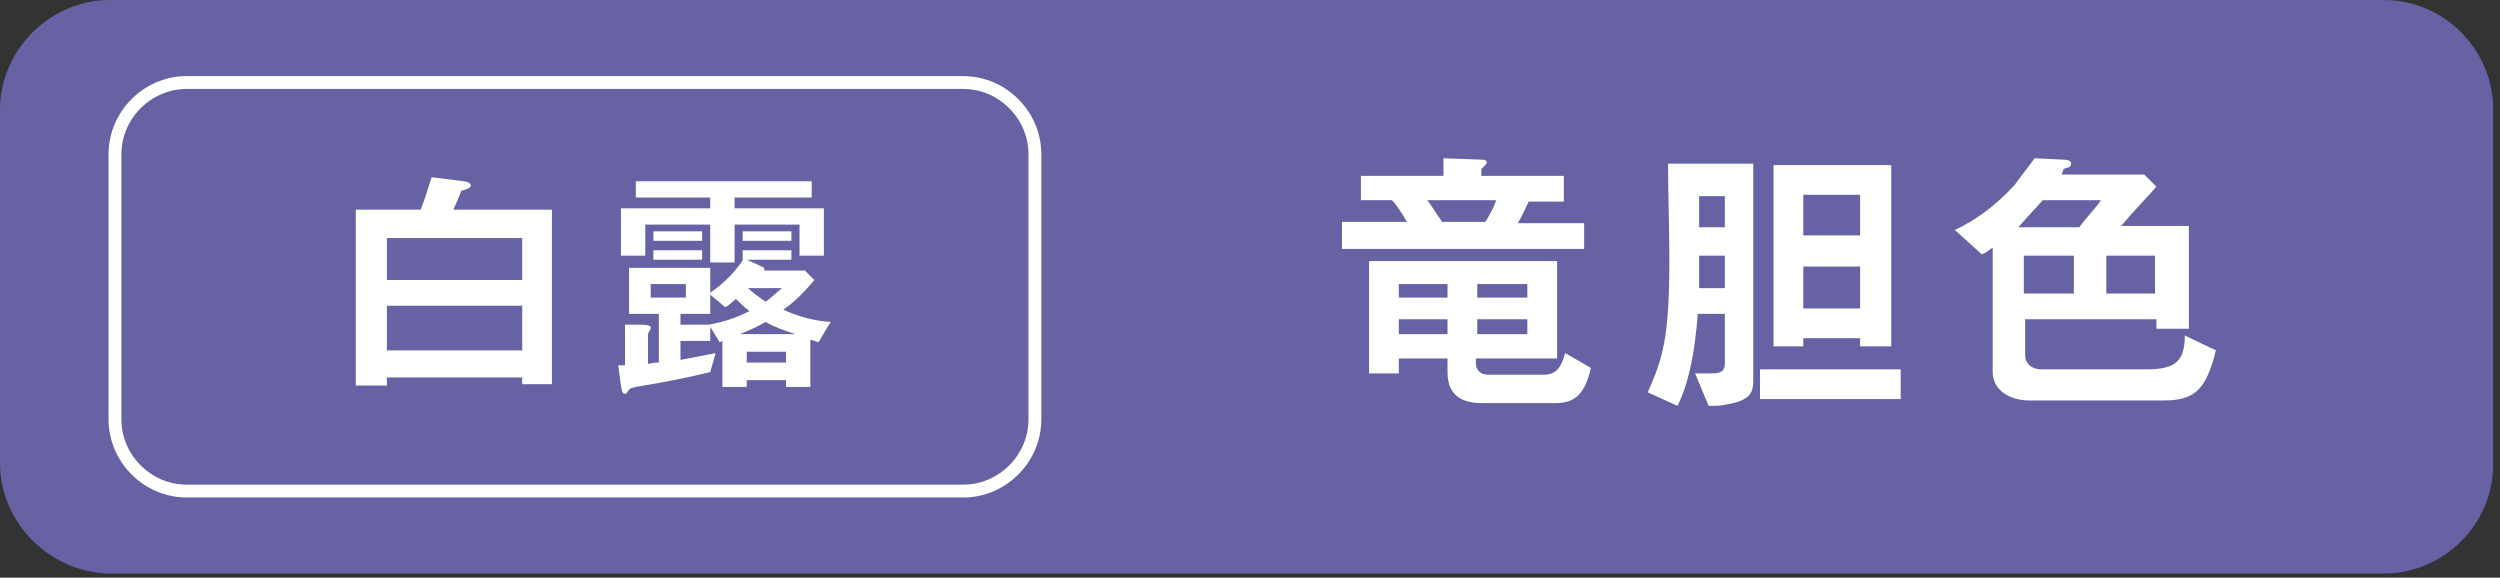 <?xml version="1.0" encoding="utf-8"?>
<!-- Generator: Adobe Illustrator 26.5.0, SVG Export Plug-In . SVG Version: 6.00 Build 0)  -->
<svg version="1.1" id="レイヤー_1" xmlns="http://www.w3.org/2000/svg" xmlns:xlink="http://www.w3.org/1999/xlink" x="0px"
	 y="0px" viewBox="0 0 184.8 42.7" style="enable-background:new 0 0 184.8 42.7;" xml:space="preserve">
<rect x="0" y="0" width="184.8" height="42.7" fill="#333333" stroke="none"/>
<style type="text/css">
	.st0{fill:#6662A4;}
	.st1{fill:none;stroke:#FFFFFF;stroke-width:0.95;stroke-miterlimit:10;}
	.st2{fill:#FFFFFF;}
</style>
<path class="st0" d="M8.1,0h168.1c4.5,0,8.1,3.7,8.1,8.1v26.2c0,4.5-3.7,8.1-8.1,8.1H8.1C3.7,42.3,0,38.7,0,34.2V8.1
	C0,3.7,3.7,0,8.1,0z"/>
<path class="st1" d="M13.8,6.1h57.4c2.9,0,5.3,2.4,5.3,5.3V31c0,2.9-2.4,5.3-5.3,5.3H13.8c-2.9,0-5.3-2.4-5.3-5.3V11.4
	C8.5,8.5,10.9,6.1,13.8,6.1z"/>
<g>
	<path class="st2" d="M99.2,18.3v-1.9h4.8c-0.4-0.7-0.8-1.3-1.1-1.6h-2.3V13h6.1v-1.3l2.8,0.1c0.1,0,0.4,0,0.4,0.2
		c0,0.1-0.1,0.2-0.2,0.3c0,0-0.2,0.2-0.2,0.2V13h6.1v1.9h-2.6c-0.2,0.4-0.4,0.9-0.8,1.6h4.9v1.9H99.2z M114.9,29.8h-5.3
		c-1.6,0-2.6-0.6-2.6-2.3v-1h-3.6v1.1h-2.2v-8.3h13.9v7.2h-6v0.4c0,0.4,0.3,0.8,0.9,0.8h4.1c0.9,0,1.3-0.5,1.6-1.6l1.9,1.1
		C117.1,29.4,116.2,29.8,114.9,29.8z M107,21h-3.6v1h3.6V21z M107,23.6h-3.6v1.1h3.6V23.6z M105.5,14.8c0.1,0.1,0.7,1,1.1,1.6h3.2
		c0.5-0.8,0.7-1.3,0.8-1.6H105.5z M112.9,21h-3.7v1h3.7V21z M112.9,23.6h-3.7v1.1h3.7V23.6z"/>
	<path class="st2" d="M127.6,29.9c-0.4,0.1-0.7,0.1-1.3,0.1l-1-2.4c0.3,0,0.7,0,1.2,0c0.4,0,1,0,1-0.7v-3.7h-2
		c-0.2,2.6-0.6,5-1.5,6.8l-2.2-1c1.1-2.5,1.6-3.9,1.6-9.9c0-2.2-0.1-5-0.1-7h6.3v16C129.6,28.9,129.5,29.6,127.6,29.9z M127.5,14.5
		h-1.9c0,1,0,1.5,0,2.3h1.9V14.5z M127.5,18.9h-1.9c0,1.6,0,1.8,0,2.4h1.9V18.9z M130.1,29.5v-2.2h10.4v2.2H130.1z M137.5,25.7V25
		h-4.2v0.6h-2.2V12.2h8.7v13.4H137.5z M137.5,14.4h-4.2v3h4.2V14.4z M137.5,19.7h-4.2v3.1h4.2V19.7z"/>
	<path class="st2" d="M160,29.6h-10c-1.5,0-2.7-0.8-2.7-2.1v-9.2c-0.3,0.2-0.5,0.4-0.8,0.5l-2-1.8c1.7-0.8,3.1-1.9,4.4-3.3
		c0.5-0.7,1-1.3,1.5-2l2.1,0.1c0.4,0,0.6,0.1,0.6,0.3c0,0.1-0.1,0.3-0.3,0.3c-0.1,0-0.3,0.1-0.3,0.2l-0.1,0.3h6.1l0.9,0.9
		c-0.6,0.7-1.6,1.7-2.6,2.9h5v7.6h-2.4v-0.7h-9.7v2.7c0,0.5,0.4,1,1.2,1h7.8c2.1,0,2.8-0.6,2.8-2.5l2.3,1.1
		C163.1,28.7,162.3,29.6,160,29.6z M151,14.8c-0.8,0.9-1.3,1.4-1.8,2h4.5c0.5-0.7,1.2-1.4,1.6-2H151z M153.3,18.9h-3.7v2.8h3.7V18.9
		z M159.3,18.9h-3.6v2.8h3.6V18.9z"/>
</g>
<g>
	<g>
		<path class="st2" d="M38.6,28.5v-0.6h-10v0.6h-2.3V15.5h4.8c0.3-0.8,0.5-1.4,0.8-2.4l2.4,0.3c0.1,0,0.5,0.1,0.5,0.3
			c0,0.2-0.3,0.3-0.7,0.4c-0.2,0.5-0.3,0.8-0.6,1.4h7.3v12.9H38.6z M38.6,17.6h-10v3.1h10V17.6z M38.6,22.6h-10v3.3h10V22.6z"/>
		<path class="st2" d="M52.5,27.5c-1.6,0.4-3.1,0.7-5.5,1.1c-0.4,0.1-0.4,0.1-0.5,0.2c-0.2,0.3-0.2,0.3-0.3,0.3
			c-0.2,0-0.2-0.1-0.3-0.6L45.7,27l0.5,0v-3l1.1,0c0.2,0,0.8,0,0.8,0.2c0,0.1,0,0.1-0.1,0.3c-0.1,0.1-0.1,0.2-0.1,0.2v2.2
			c0.5-0.1,0.5-0.1,0.8-0.1v-3.6h-2.2v-3.4h6v3.4h-2.2V24h2.2v1.2h-2.2v1.4c1.1-0.2,1.6-0.3,2.6-0.5L52.5,27.5z M59.1,18.9v-2.3
			h-4.8v2.8h-1.8v-2.8h-4.8v2.3h-1.8v-3.5h6.6v-0.8h-5.5v-1.2H60v1.2h-5.7v0.8h6.6v3.5H59.1z M50.7,21h-2.6v1h2.6V21z M48.3,17.8
			v-0.7h3.6v0.7H48.3z M48.3,19.2v-0.7h3.6v0.7H48.3z M60.5,25.3c-0.3-0.1-0.3-0.1-0.6-0.2v3.5h-1.8v-0.5h-2.9v0.5h-1.8v-3.4
			l-0.2,0.1L52.4,24c1-0.2,1.8-0.4,3-1c-0.5-0.4-0.7-0.6-1-0.9c-0.4,0.3-0.5,0.5-0.8,0.6l-1.2-1c0.6-0.4,1.7-1.2,2.6-2.6l1.3,0.6
			c0.2,0.1,0.2,0.1,0.2,0.2c0,0.1,0,0.1-0.1,0.1h3.1l0.7,0.7c-0.7,0.8-1.2,1.4-2.3,2.2c1.4,0.6,2.3,0.8,3.5,0.9L60.5,25.3z
			 M56.6,23.8c-0.7,0.4-1.2,0.6-1.9,0.9h4.1C57.9,24.4,57.3,24.2,56.6,23.8z M54.9,17.8v-0.7h3.6v0.7H54.9z M54.9,19.2v-0.7h3.6v0.7
			H54.9z M58.1,26h-2.9v0.8h2.9V26z M55.3,21.3c0.3,0.3,0.7,0.6,1.3,1c0.3-0.2,0.6-0.5,1.2-1H55.3z"/>
	</g>
</g>
</svg>
